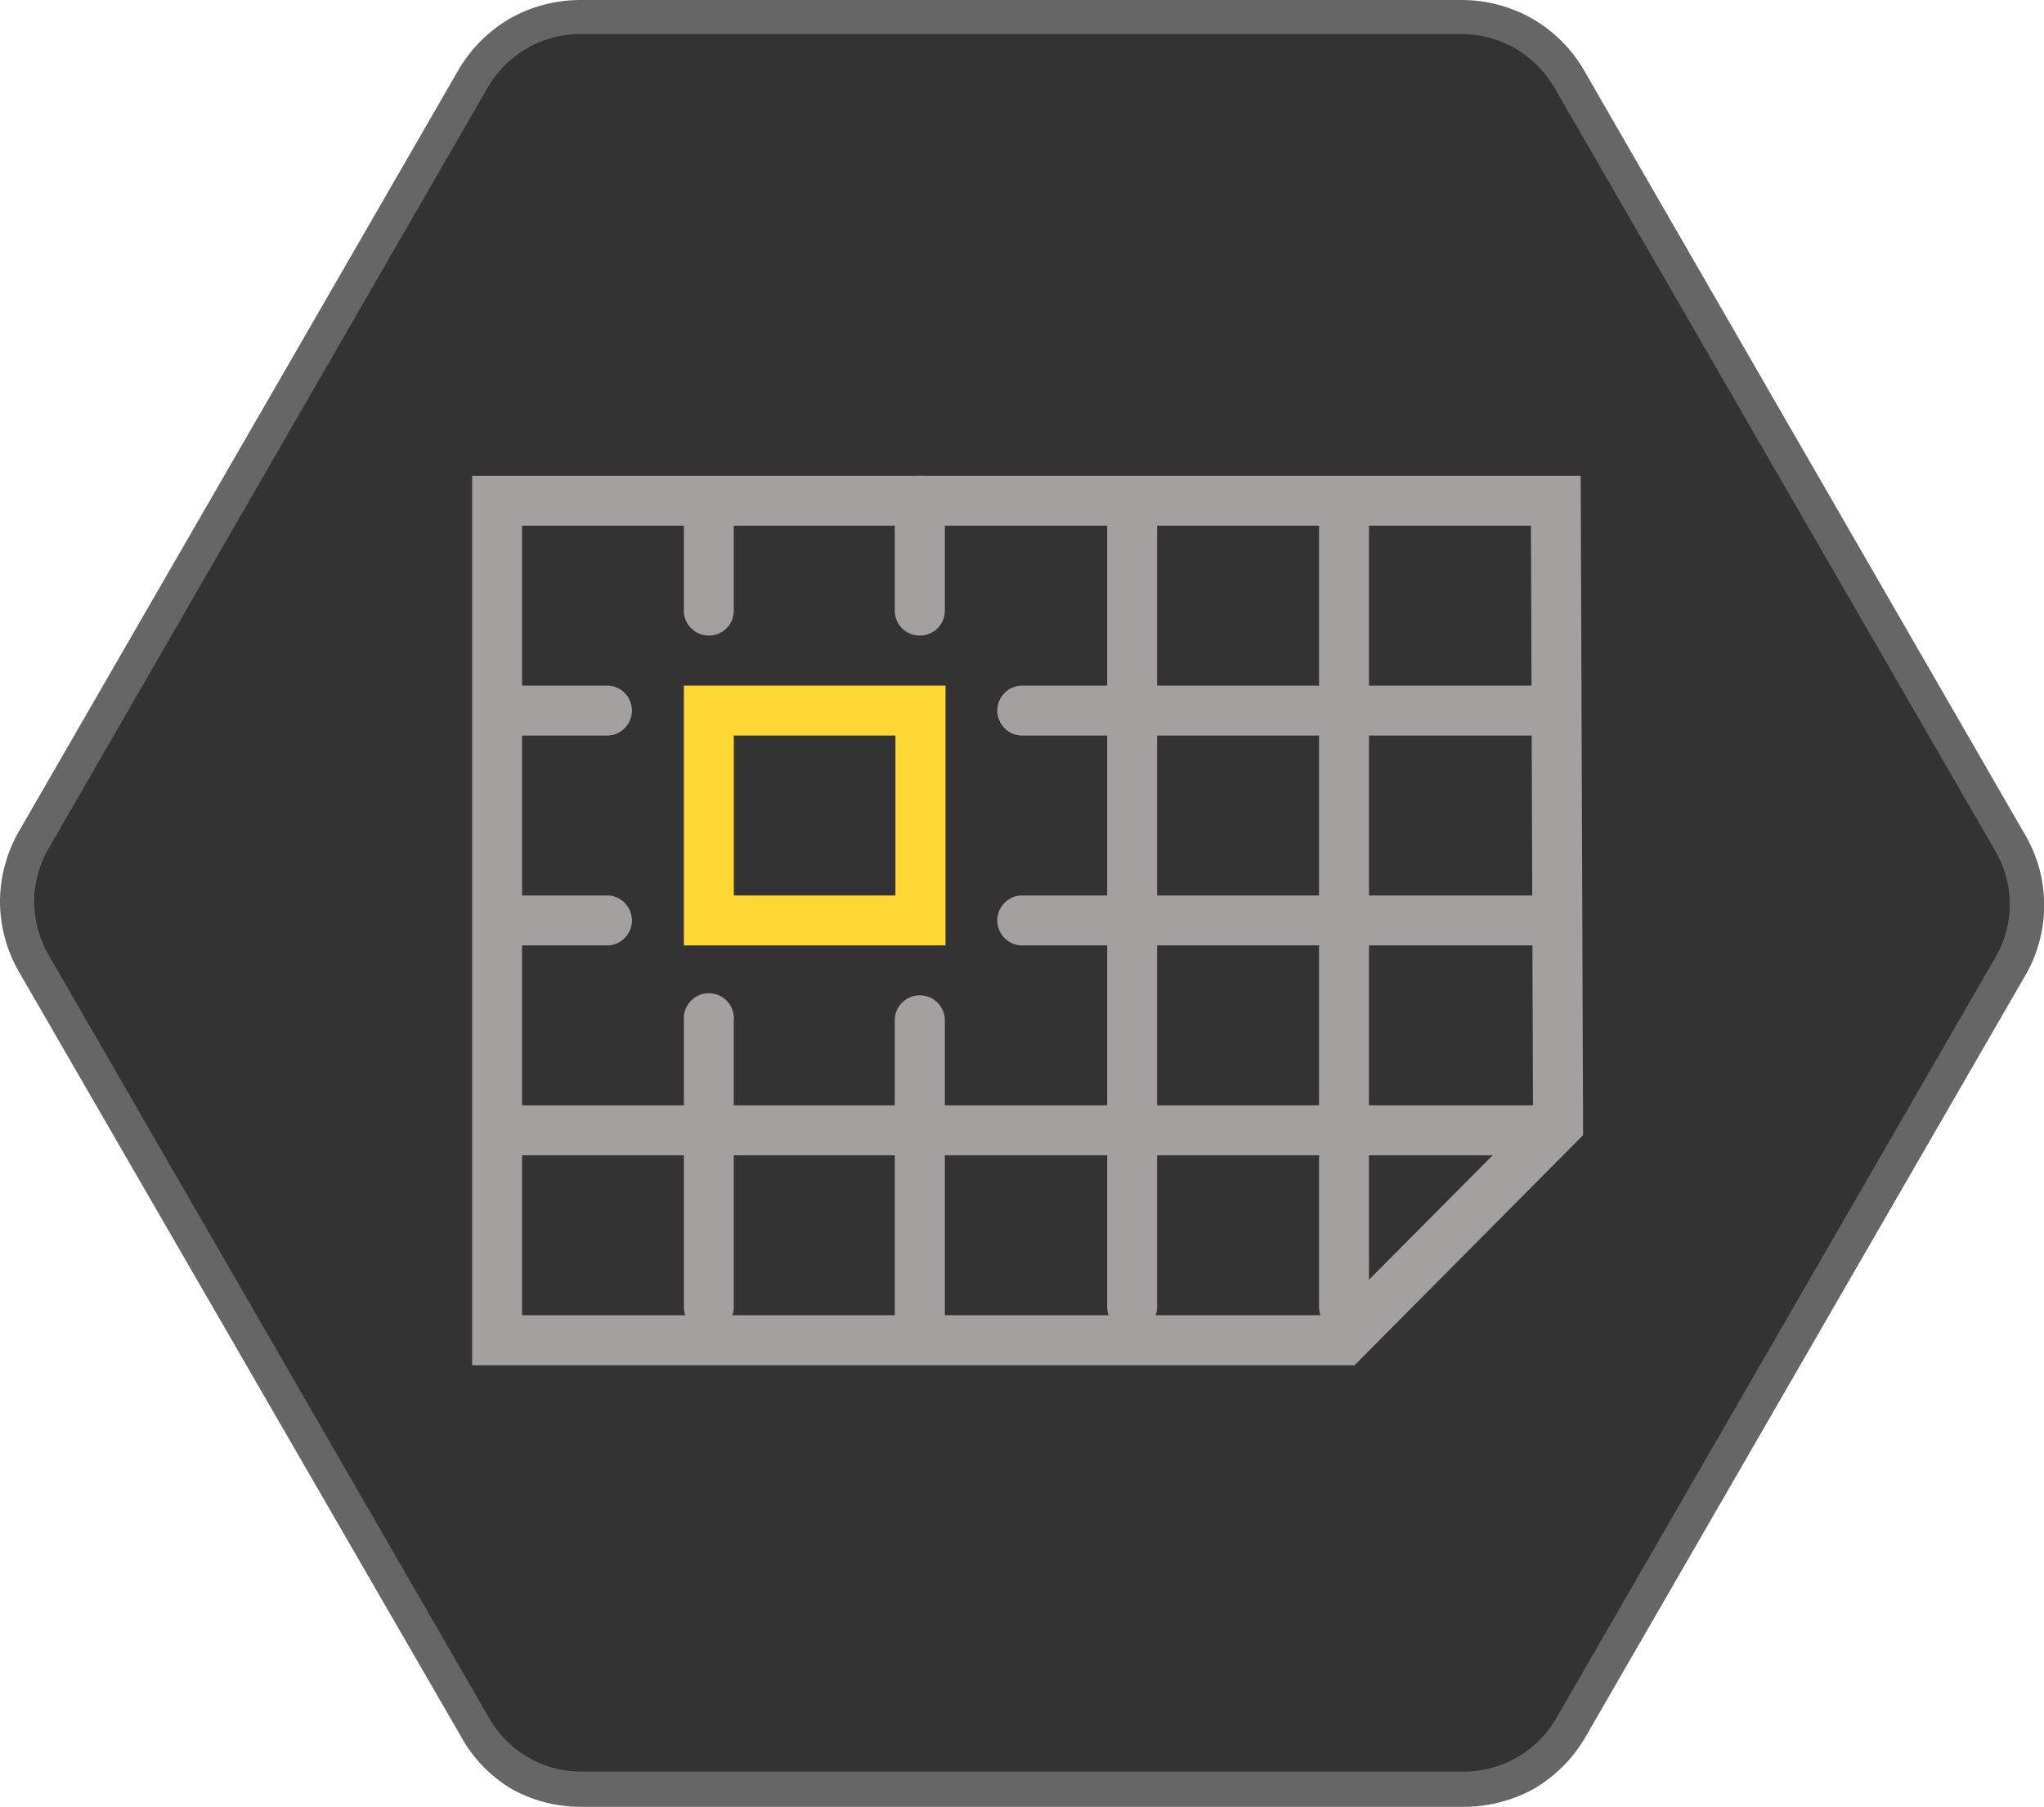 <svg id="Icons" xmlns="http://www.w3.org/2000/svg" viewBox="0 0 120 106.07"><defs><style>.cls-1{fill:#333;}.cls-2{fill:#666;}.cls-3{fill:#ffd732;}.cls-4{fill:#a3a0a0;}</style></defs><title>Ovarro_Icons_F&amp;amp;B_NoTitles_Colour_RGB</title><path class="cls-1" d="M1,52.92a7.3,7.3,0,0,0,1,3.72l25.78,44.69a7.23,7.23,0,0,0,2.69,2.74,7.31,7.31,0,0,0,3.72,1H85.85a7.4,7.4,0,0,0,3.71-1,7.28,7.28,0,0,0,2.72-2.76L118,56.86a7.26,7.26,0,0,0,1-3.7,7.33,7.33,0,0,0-1-3.73L92.18,4.74A7.21,7.21,0,0,0,85.77,1L34.15,1a7.25,7.25,0,0,0-6.43,3.71L2,49.21A7.26,7.26,0,0,0,1,52.92Z"/><path class="cls-2" d="M85.85,106.07l-51.63,0A8.35,8.35,0,0,1,30,105,8.26,8.26,0,0,1,27,101.83L1.17,57.15A8.33,8.33,0,0,1,0,52.92H0A8.38,8.38,0,0,1,1.17,48.7L26.85,4.22a8.41,8.41,0,0,1,3.08-3.13A8.45,8.45,0,0,1,34.15,0L85.77,0A8.41,8.41,0,0,1,90,1.12a8.33,8.33,0,0,1,3.06,3.12l25.78,44.68a8.21,8.21,0,0,1,0,8.45L93.15,101.85A8.41,8.41,0,0,1,90.07,105,8.5,8.5,0,0,1,85.85,106.07ZM2,52.92a6.44,6.44,0,0,0,.9,3.22L28.7,100.83A6.22,6.22,0,0,0,34.23,104l51.62,0a6.26,6.26,0,0,0,5.56-3.21l25.68-44.49a6.19,6.19,0,0,0,0-6.43L91.31,5.24A6.39,6.39,0,0,0,89,2.87,6.28,6.28,0,0,0,85.77,2L34.15,2a6.32,6.32,0,0,0-3.21.83,6.39,6.39,0,0,0-2.35,2.38L2.91,49.71A6.41,6.41,0,0,0,2,52.92Z"/><path class="cls-3" d="M55.51,55.5H40.15V40.25H55.51ZM43.08,52.57h9.49V43.18H43.08Z"/><path class="cls-4" d="M79.52,80.15H27.72V27.93H92.8l.14,38.71ZM30.65,77.21H78.3L90,65.44l-.12-34.58H30.65Z"/><path class="cls-4" d="M41.61,37.31a1.46,1.46,0,0,1-1.46-1.46V29.39a1.47,1.47,0,0,1,2.93,0v6.46A1.46,1.46,0,0,1,41.61,37.31Z"/><path class="cls-4" d="M41.61,78.19a1.46,1.46,0,0,1-1.46-1.47V59.9a1.47,1.47,0,1,1,2.93,0V76.72A1.47,1.47,0,0,1,41.61,78.19Z"/><path class="cls-4" d="M54,37.31h0a1.46,1.46,0,0,1-1.47-1.46V29.39A1.46,1.46,0,0,1,54,27.93h0a1.46,1.46,0,0,1,1.47,1.46v6.46A1.46,1.46,0,0,1,54,37.31Z"/><path class="cls-4" d="M54,79.55h0a1.47,1.47,0,0,1-1.47-1.47V59.9A1.47,1.47,0,0,1,54,58.43h0a1.47,1.47,0,0,1,1.47,1.47V78.08A1.46,1.46,0,0,1,54,79.55Z"/><path class="cls-4" d="M66.48,78.19A1.47,1.47,0,0,1,65,76.72V29.39a1.47,1.47,0,0,1,2.93,0V76.72A1.46,1.46,0,0,1,66.48,78.19Z"/><path class="cls-4" d="M78.91,78.19a1.47,1.47,0,0,1-1.47-1.47V29.39a1.47,1.47,0,0,1,2.93,0V76.72A1.46,1.46,0,0,1,78.91,78.19Z"/><path class="cls-4" d="M35.75,43.18H30.56a1.47,1.47,0,0,1,0-2.93h5.19a1.47,1.47,0,0,1,0,2.93Z"/><path class="cls-4" d="M91.31,43.18H59.9a1.47,1.47,0,0,1,0-2.93H91.31a1.47,1.47,0,0,1,0,2.93Z"/><path class="cls-4" d="M91.31,55.5H59.9a1.47,1.47,0,0,1,0-2.93H91.31a1.47,1.47,0,0,1,0,2.93Z"/><path class="cls-4" d="M29.18,55.5a1.47,1.47,0,0,1,0-2.93h6.57a1.47,1.47,0,0,1,0,2.93Z"/><path class="cls-4" d="M90.43,67.82H29.18a1.47,1.47,0,0,1,0-2.93H90.43a1.47,1.47,0,0,1,0,2.93Z"/></svg>